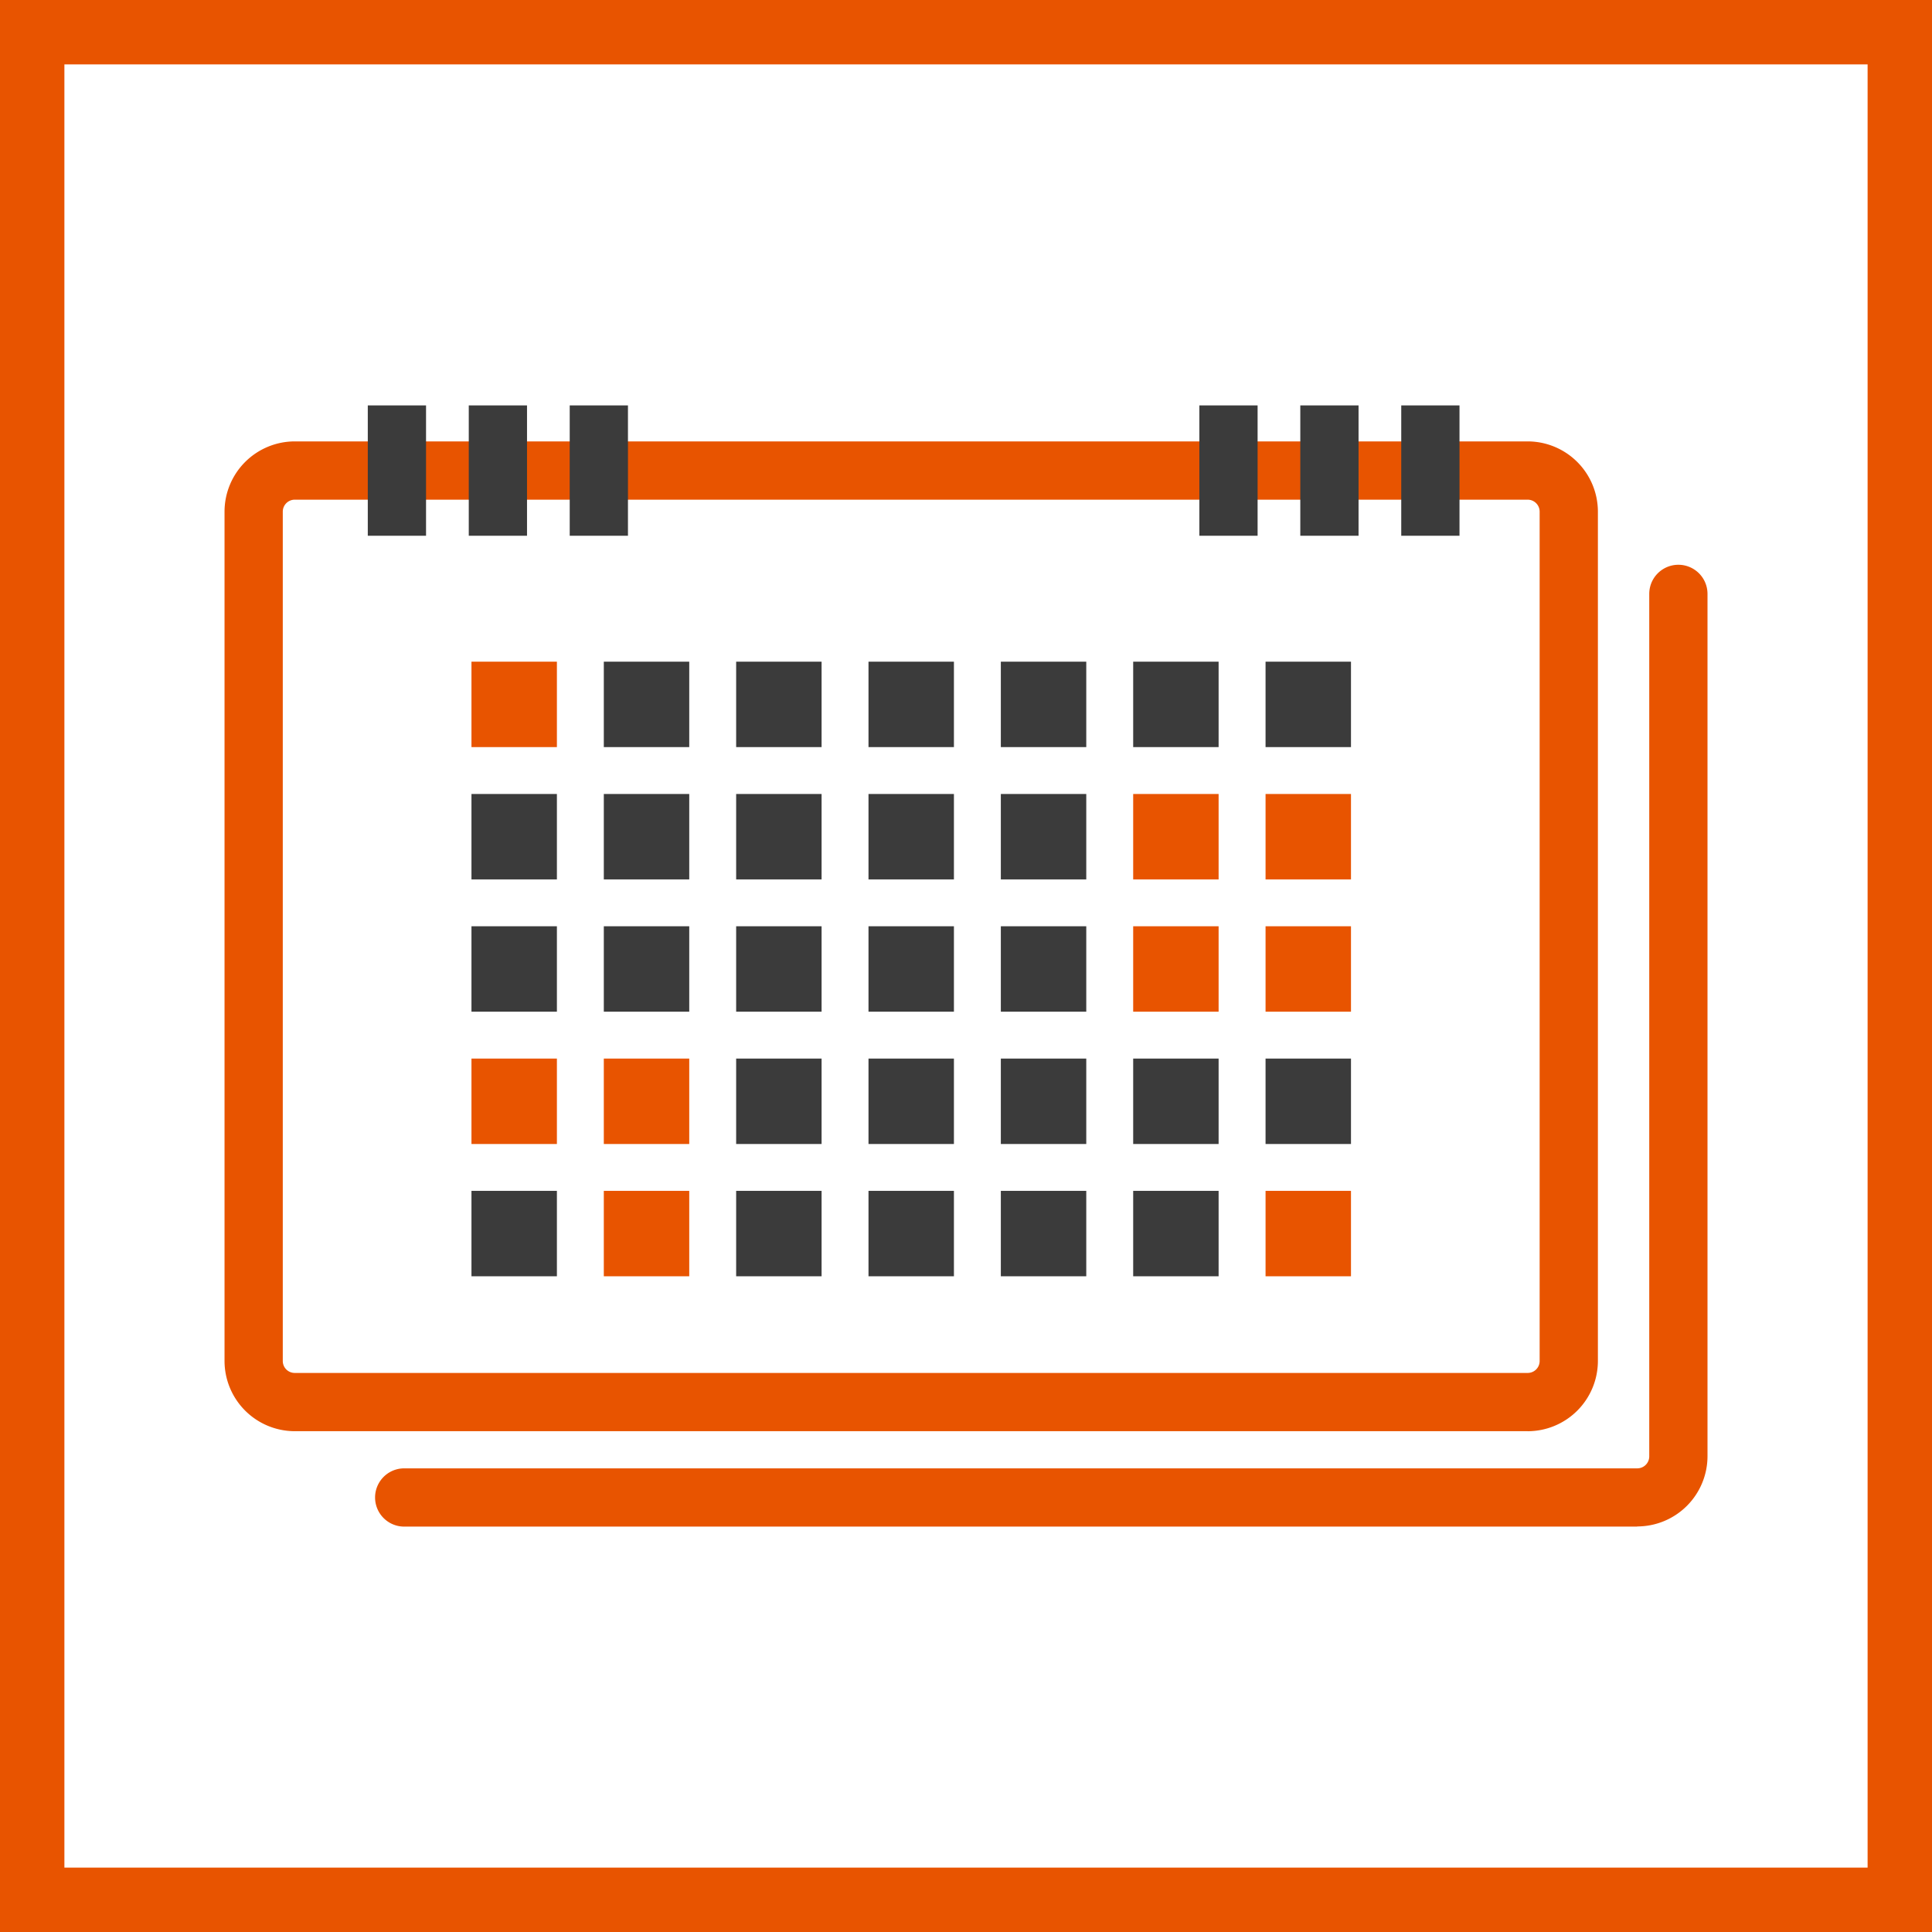 <svg xmlns="http://www.w3.org/2000/svg" xmlns:xlink="http://www.w3.org/1999/xlink" width="60" height="60" viewBox="0 0 60 60">
  <defs>
    <clipPath id="clip-path">
      <path id="パス_4650" data-name="パス 4650" d="M0,0H46.054V34.818H0Z" fill="none"/>
    </clipPath>
  </defs>
  <g id="グループ_603" data-name="グループ 603" transform="translate(-360 -2067)">
    <path id="パス_4692" data-name="パス 4692" d="M2,2V58H58V2H2M0,0H60V60H0Z" transform="translate(360 2067)" fill="#e85400"/>
    <g id="グループ_519" data-name="グループ 519" transform="translate(366.973 2079.591)">
      <g id="マスクグループ_14" data-name="マスクグループ 14" transform="translate(0 0)" clip-path="url(#clip-path)">
        <path id="パス_4028" data-name="パス 4028" d="M40.47,32.052H2.181A2.184,2.184,0,0,1,0,29.872V3.495A2.184,2.184,0,0,1,2.181,1.313H40.47a2.184,2.184,0,0,1,2.181,2.182V29.872a2.184,2.184,0,0,1-2.181,2.181M2.181,3.123a.372.372,0,0,0-.372.372V29.872a.371.371,0,0,0,.372.371H40.47a.371.371,0,0,0,.372-.371V3.495a.372.372,0,0,0-.372-.372Z" transform="translate(0 -0.196)" fill="#e85400"/>
        <path id="パス_4691" data-name="パス 4691" d="M0,0H1.809V4.048H0Z" transform="translate(4.449)" fill="#3b3b3b"/>
        <path id="パス_4690" data-name="パス 4690" d="M0,0H1.809V4.048H0Z" transform="translate(7.585)" fill="#3b3b3b"/>
        <path id="パス_4689" data-name="パス 4689" d="M0,0H1.809V4.048H0Z" transform="translate(10.72)" fill="#3b3b3b"/>
        <path id="パス_4688" data-name="パス 4688" d="M0,0H1.809V4.048H0Z" transform="translate(30.274)" fill="#3b3b3b"/>
        <path id="パス_4687" data-name="パス 4687" d="M0,0H1.809V4.048H0Z" transform="translate(33.409)" fill="#3b3b3b"/>
        <path id="パス_4686" data-name="パス 4686" d="M0,0H1.809V4.048H0Z" transform="translate(36.544)" fill="#3b3b3b"/>
        <path id="パス_4029" data-name="パス 4029" d="M44.694,35.686H6.4a.9.9,0,0,1,0-1.809H44.694a.372.372,0,0,0,.372-.372V6.72a.9.9,0,1,1,1.809,0V33.5a2.184,2.184,0,0,1-2.181,2.181" transform="translate(-0.82 -0.867)" fill="#e85400"/>
        <path id="パス_4685" data-name="パス 4685" d="M0,0H2.653V2.653H0Z" transform="translate(7.669 7.958)" fill="#e85400"/>
        <path id="パス_4684" data-name="パス 4684" d="M0,0H2.653V2.653H0Z" transform="translate(11.779 7.958)" fill="#3b3b3b"/>
        <path id="パス_4683" data-name="パス 4683" d="M0,0H2.653V2.653H0Z" transform="translate(15.889 7.958)" fill="#3b3b3b"/>
        <path id="パス_4682" data-name="パス 4682" d="M0,0H2.653V2.653H0Z" transform="translate(19.999 7.958)" fill="#3b3b3b"/>
        <path id="パス_4681" data-name="パス 4681" d="M0,0H2.653V2.653H0Z" transform="translate(24.109 7.958)" fill="#3b3b3b"/>
        <path id="パス_4680" data-name="パス 4680" d="M0,0H2.653V2.653H0Z" transform="translate(28.219 7.958)" fill="#3b3b3b"/>
        <path id="パス_4679" data-name="パス 4679" d="M0,0H2.653V2.653H0Z" transform="translate(32.33 7.958)" fill="#3b3b3b"/>
        <path id="パス_4678" data-name="パス 4678" d="M0,0H2.653V2.653H0Z" transform="translate(7.669 12.067)" fill="#3b3b3b"/>
        <path id="パス_4677" data-name="パス 4677" d="M0,0H2.653V2.653H0Z" transform="translate(11.779 12.067)" fill="#3b3b3b"/>
        <path id="パス_4676" data-name="パス 4676" d="M0,0H2.653V2.653H0Z" transform="translate(15.889 12.067)" fill="#3b3b3b"/>
        <path id="パス_4675" data-name="パス 4675" d="M0,0H2.653V2.653H0Z" transform="translate(19.999 12.067)" fill="#3b3b3b"/>
        <path id="パス_4674" data-name="パス 4674" d="M0,0H2.653V2.653H0Z" transform="translate(24.109 12.067)" fill="#3b3b3b"/>
        <path id="パス_4673" data-name="パス 4673" d="M0,0H2.653V2.653H0Z" transform="translate(28.219 12.067)" fill="#e85400"/>
        <path id="パス_4672" data-name="パス 4672" d="M0,0H2.653V2.653H0Z" transform="translate(32.33 12.067)" fill="#e85400"/>
        <path id="パス_4671" data-name="パス 4671" d="M0,0H2.653V2.653H0Z" transform="translate(7.669 16.175)" fill="#3b3b3b"/>
        <path id="パス_4670" data-name="パス 4670" d="M0,0H2.653V2.653H0Z" transform="translate(11.779 16.175)" fill="#3b3b3b"/>
        <path id="パス_4669" data-name="パス 4669" d="M0,0H2.653V2.653H0Z" transform="translate(15.889 16.175)" fill="#3b3b3b"/>
        <path id="パス_4668" data-name="パス 4668" d="M0,0H2.653V2.653H0Z" transform="translate(19.999 16.175)" fill="#3b3b3b"/>
        <path id="パス_4667" data-name="パス 4667" d="M0,0H2.653V2.653H0Z" transform="translate(24.109 16.175)" fill="#3b3b3b"/>
        <path id="パス_4666" data-name="パス 4666" d="M0,0H2.653V2.653H0Z" transform="translate(28.219 16.175)" fill="#e85400"/>
        <path id="パス_4665" data-name="パス 4665" d="M0,0H2.653V2.653H0Z" transform="translate(32.33 16.175)" fill="#e85400"/>
        <path id="パス_4664" data-name="パス 4664" d="M0,0H2.653V2.653H0Z" transform="translate(7.669 20.284)" fill="#e85400"/>
        <path id="パス_4663" data-name="パス 4663" d="M0,0H2.653V2.653H0Z" transform="translate(11.779 20.284)" fill="#e85400"/>
        <path id="パス_4662" data-name="パス 4662" d="M0,0H2.653V2.653H0Z" transform="translate(15.889 20.284)" fill="#3b3b3b"/>
        <path id="パス_4661" data-name="パス 4661" d="M0,0H2.653V2.653H0Z" transform="translate(19.999 20.284)" fill="#3b3b3b"/>
        <path id="パス_4660" data-name="パス 4660" d="M0,0H2.653V2.653H0Z" transform="translate(24.109 20.284)" fill="#3b3b3b"/>
        <path id="パス_4659" data-name="パス 4659" d="M0,0H2.653V2.653H0Z" transform="translate(28.219 20.284)" fill="#3b3b3b"/>
        <path id="パス_4658" data-name="パス 4658" d="M0,0H2.653V2.653H0Z" transform="translate(32.33 20.284)" fill="#3b3b3b"/>
        <path id="パス_4657" data-name="パス 4657" d="M0,0H2.653V2.653H0Z" transform="translate(7.669 24.392)" fill="#3b3b3b"/>
        <path id="パス_4656" data-name="パス 4656" d="M0,0H2.653V2.653H0Z" transform="translate(11.779 24.392)" fill="#e85400"/>
        <path id="パス_4655" data-name="パス 4655" d="M0,0H2.653V2.653H0Z" transform="translate(15.889 24.392)" fill="#3b3b3b"/>
        <path id="パス_4654" data-name="パス 4654" d="M0,0H2.653V2.653H0Z" transform="translate(19.999 24.392)" fill="#3b3b3b"/>
        <path id="パス_4653" data-name="パス 4653" d="M0,0H2.653V2.653H0Z" transform="translate(24.109 24.392)" fill="#3b3b3b"/>
        <path id="パス_4652" data-name="パス 4652" d="M0,0H2.653V2.653H0Z" transform="translate(28.219 24.392)" fill="#3b3b3b"/>
        <path id="パス_4651" data-name="パス 4651" d="M0,0H2.653V2.653H0Z" transform="translate(32.33 24.392)" fill="#e85400"/>
      </g>
    </g>
  </g>
</svg>
